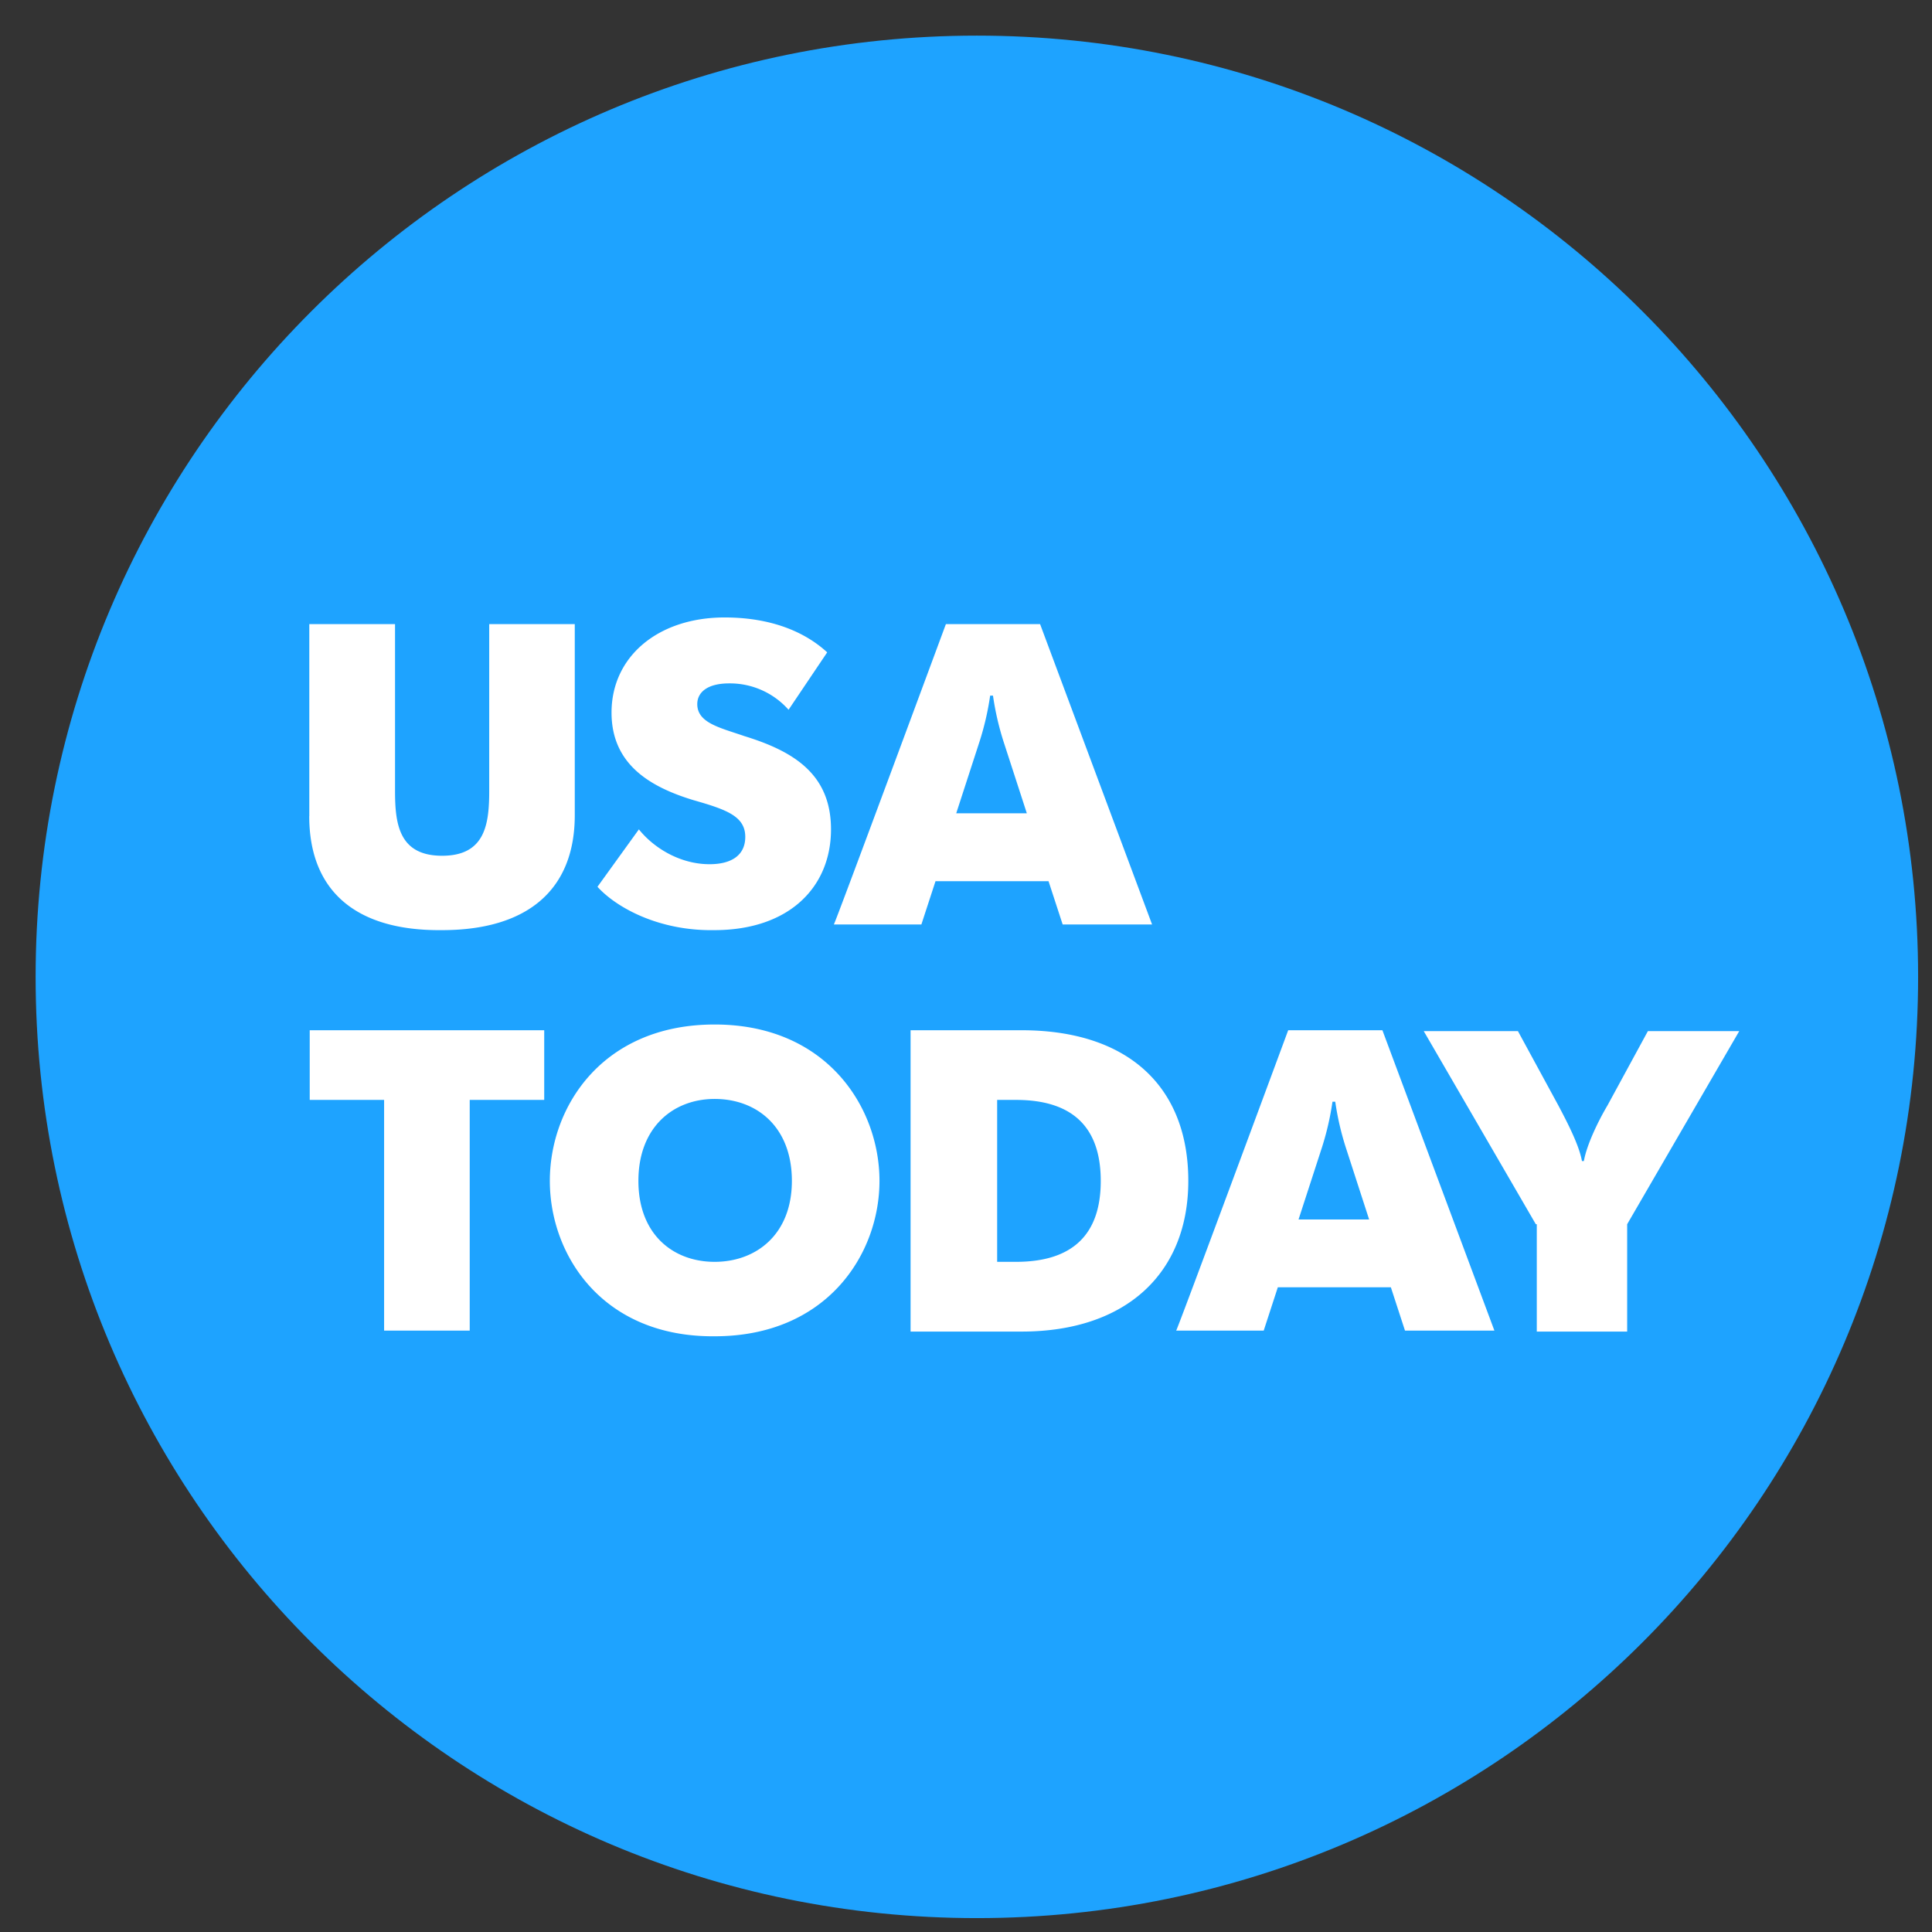 <?xml version="1.0" encoding="UTF-8"?>
<svg xmlns="http://www.w3.org/2000/svg" width="32" height="32" fill="none">
  <rect width="100%" height="100%" fill="#333333" stroke="none"/>
  <path d="M16.18 31.77c8.61 0 15.59-6.98 15.59-15.59S24.79.59 16.18.59.59 7.57.59 16.18s6.98 15.59 15.59 15.59z" fill="#1EA3FF"></path>
  <path d="M5.123 13.518v-3.181h1.42v2.76c0 .546.062 1.077.78 1.077.717 0 .78-.53.78-1.077v-2.76H9.52v3.166c0 1.232-.78 1.903-2.199 1.903-1.45.015-2.199-.67-2.199-1.888zM9.896 14.688l.686-.951c.25.312.686.577 1.17.577.374 0 .592-.156.592-.452 0-.343-.312-.453-.858-.609-.717-.218-1.357-.592-1.357-1.45 0-.936.78-1.576 1.872-1.576.764 0 1.326.234 1.7.578l-.64.951a1.298 1.298 0 00-.982-.437c-.374 0-.53.156-.53.343 0 .312.374.39.78.53.81.25 1.435.625 1.435 1.545 0 .951-.687 1.669-1.934 1.669-.92.015-1.623-.375-1.934-.718zM15.667 10.337h1.56l1.855 4.975h-1.481l-.234-.717h-1.872l-.234.717h-1.45c.015 0 1.856-4.975 1.856-4.975zm1.341 3.135l-.39-1.201a4.682 4.682 0 01-.171-.749H16.4a4.672 4.672 0 01-.172.749l-.39 1.2h1.17zM6.362 18.218H5.13v-1.154h3.884v1.154H7.78v3.821H6.362v-3.821zM9.107 19.559c0-1.232.874-2.59 2.73-2.59 1.856 0 2.73 1.373 2.73 2.59 0 1.217-.874 2.574-2.73 2.574-1.856.015-2.73-1.342-2.73-2.574zm4.009 0c0-.89-.577-1.357-1.279-1.357-.686 0-1.263.468-1.263 1.357s.577 1.341 1.263 1.341c.686 0 1.279-.452 1.279-1.341zM15.081 17.064h1.84c1.763 0 2.761.935 2.761 2.495 0 1.529-1.03 2.496-2.76 2.496h-1.84v-4.991zm1.435 3.836h.312c.92 0 1.404-.436 1.404-1.34 0-.906-.484-1.342-1.404-1.342h-.312V20.9zM21.337 17.064h1.56l1.855 4.975h-1.481l-.234-.718h-1.872l-.234.718h-1.45c.015 0 1.856-4.976 1.856-4.976zm1.34 3.134l-.389-1.2a4.672 4.672 0 01-.172-.75h-.046a4.671 4.671 0 01-.172.75l-.39 1.2h1.17zM25.438 20.277l-1.856-3.198h1.56l.67 1.232c.14.265.344.655.39.92h.032c.046-.265.233-.655.39-.92l.67-1.232h1.513l-1.856 3.198v1.778h-1.497v-1.778h-.016z" fill="#fff"></path>
</svg>
